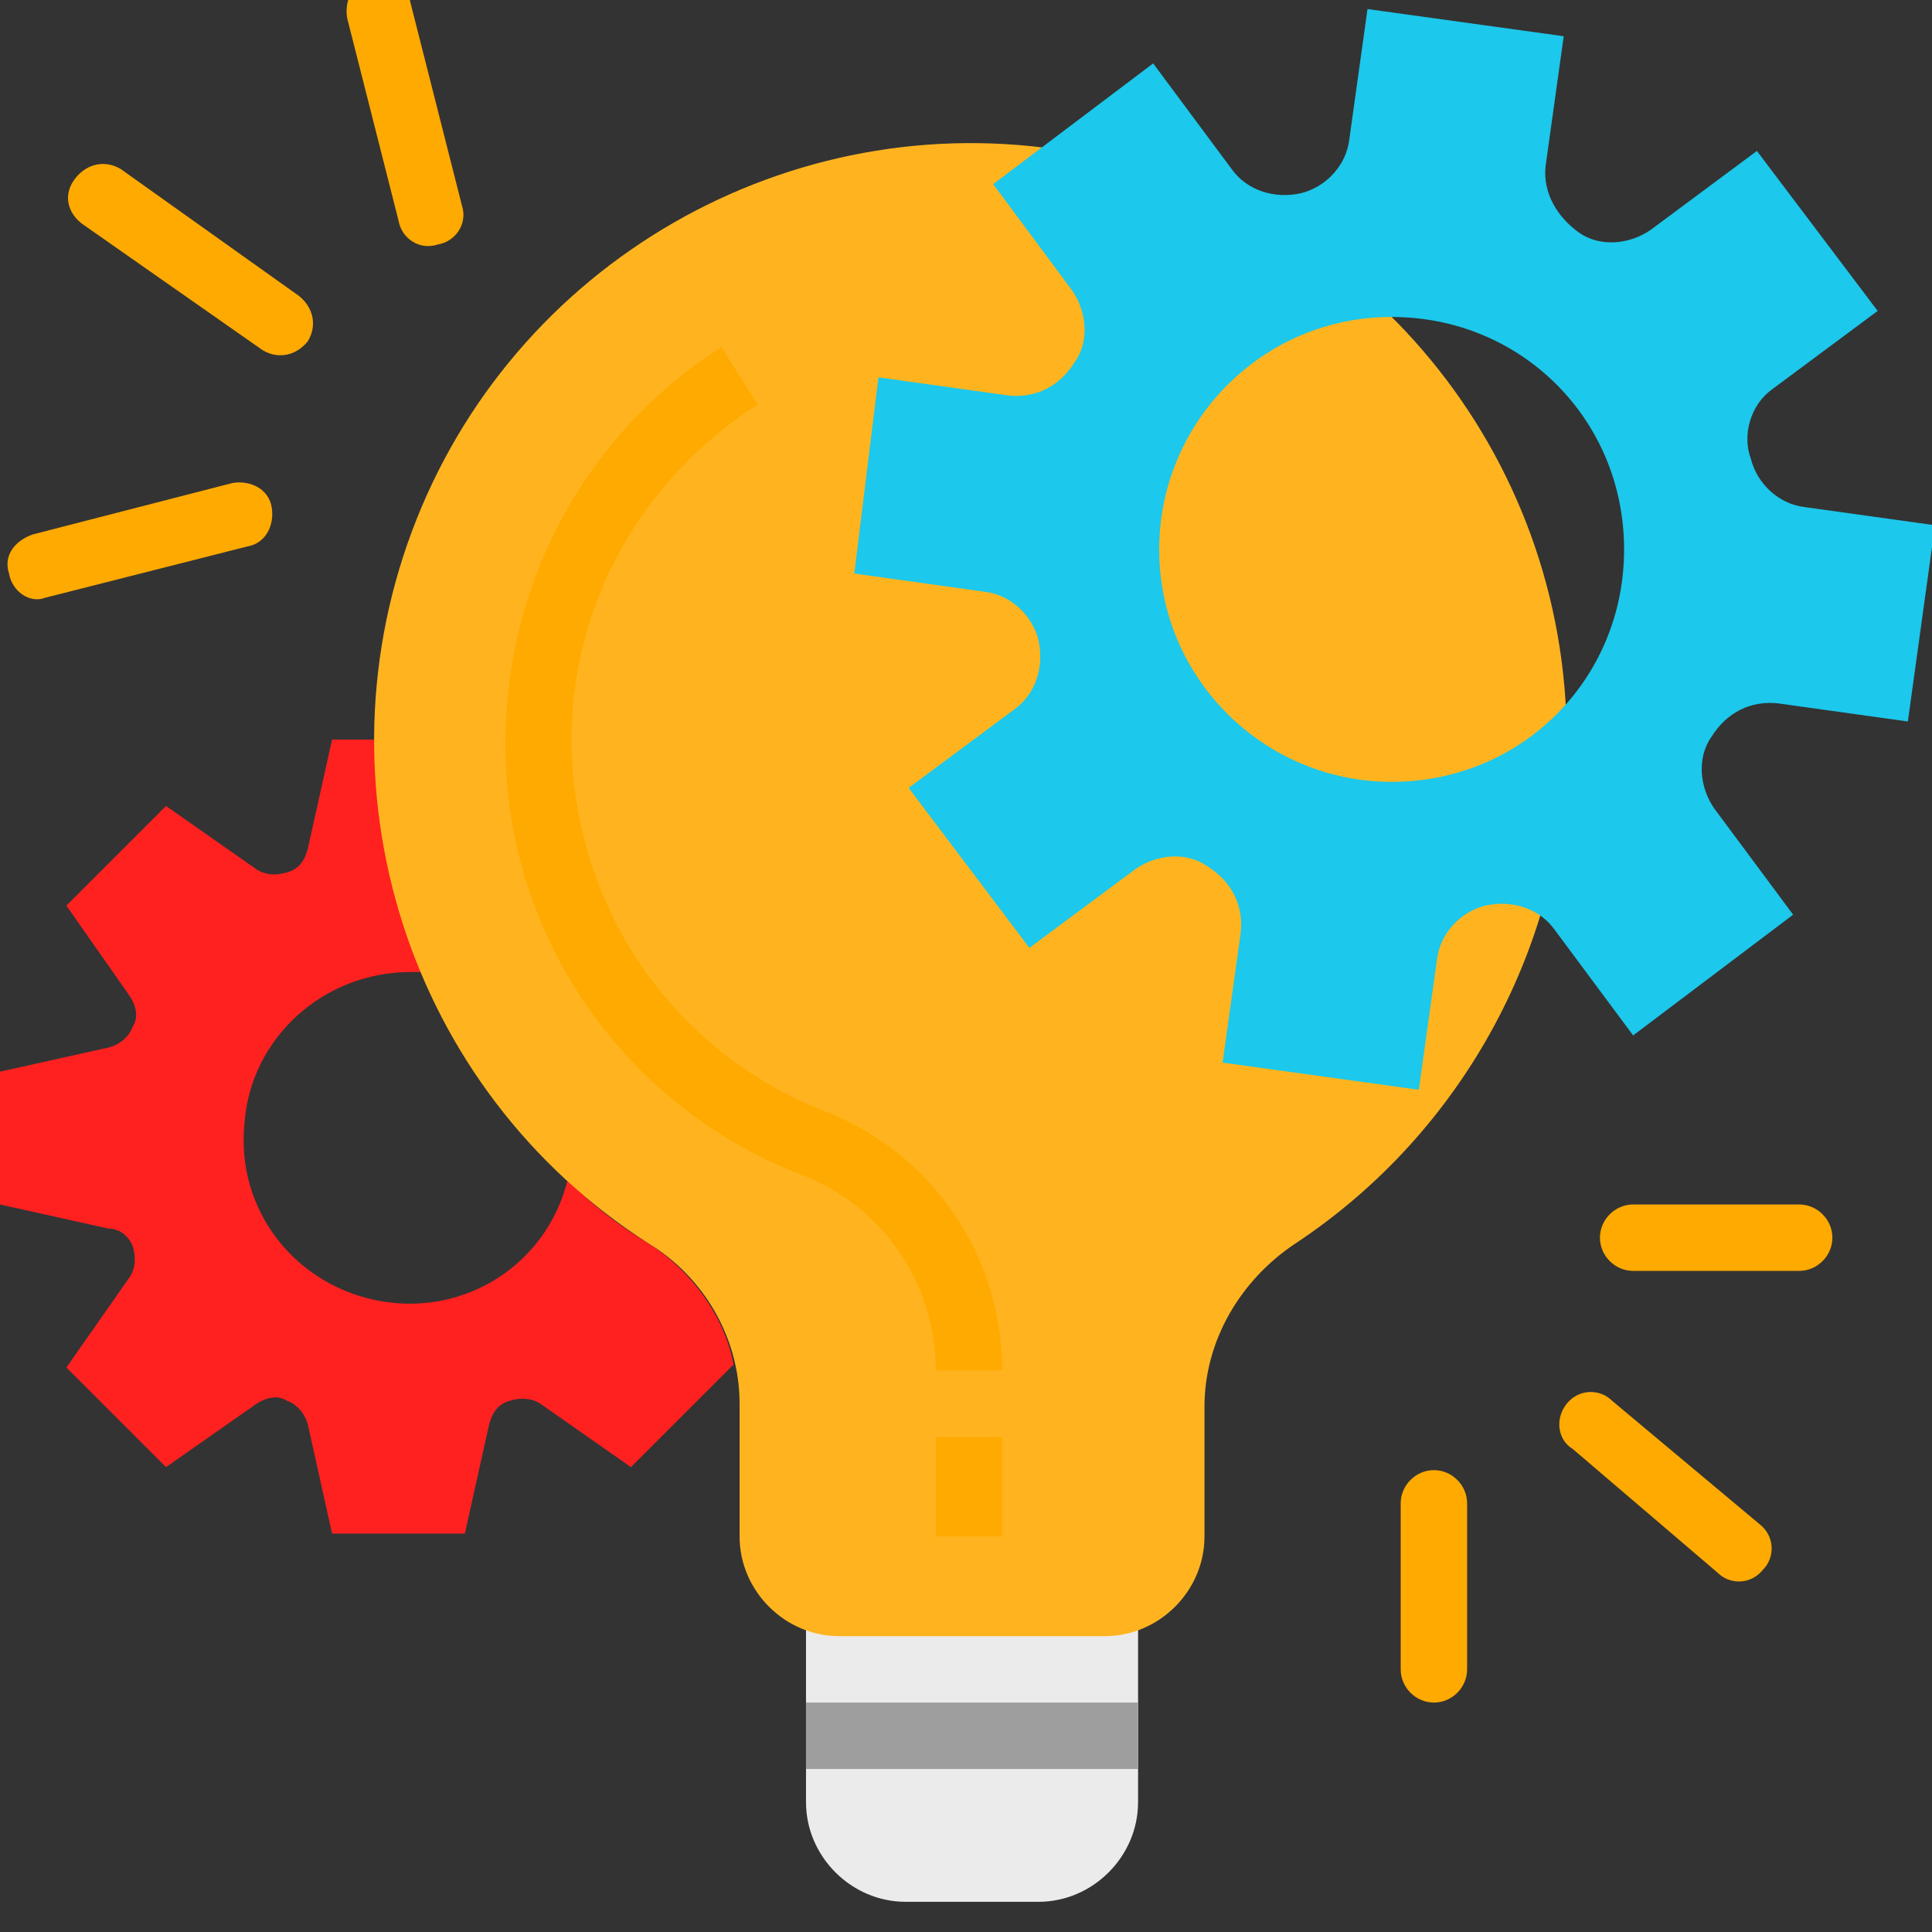 <?xml version="1.0" encoding="utf-8"?>
<!-- Generator: Adobe Illustrator 25.4.1, SVG Export Plug-In . SVG Version: 6.00 Build 0)  -->
<svg version="1.1" id="Layer_1" xmlns:svgjs="http://svgjs.com/svgjs"
	 xmlns="http://www.w3.org/2000/svg" xmlns:xlink="http://www.w3.org/1999/xlink" x="0px" y="0px" width="64px" height="64px"
	 viewBox="0 0 64 64" style="enable-background:new 0 0 64 64;" xml:space="preserve">
<rect x="0" y="0" width="64" height="64" fill="#333333" stroke="none"/>
<style type="text/css">
	.st0{fill:#EBEBEB;}
	.st1{fill:#FF2020;}
	.st2{fill:#FFB41F;}
	.st3{fill:#1CC8EB;}
	.st4{fill:#9E9E9E;}
	.st5{fill:#FFAA00;}
</style>
<g>
	<path class="st0" d="M26.7,59.7c0,1.8,1.5,3.3,3.3,3.3h4.4c1.8,0,3.3-1.5,3.3-3.3v-6.6h-11V59.7z"/>
	<path class="st1" d="M21.5,41.2c-1-0.6-1.9-1.3-2.7-2.1c-0.7,2.8-3.4,4.5-6.2,4c-2.8-0.5-4.8-3-4.5-5.9c0.2-2.8,2.6-5,5.5-5
		c0.2,0,0.3,0,0.5,0c-1-2.4-1.6-5.1-1.6-7.7H11l-0.8,3.6c-0.1,0.4-0.3,0.7-0.7,0.8c-0.3,0.1-0.7,0.1-1-0.1l-3-2.1L2.2,30l2.1,3
		c0.2,0.3,0.3,0.7,0.1,1c-0.1,0.3-0.4,0.6-0.8,0.7L0,35.5v4.4l3.6,0.8C4,40.7,4.3,41,4.4,41.3c0.1,0.3,0.1,0.7-0.1,1l-2.1,3l3.3,3.3
		l3-2.1c0.3-0.2,0.7-0.3,1-0.1c0.3,0.1,0.6,0.4,0.7,0.8l0.8,3.6h4.4l0.8-3.6c0.1-0.4,0.3-0.7,0.7-0.8c0.3-0.1,0.7-0.1,1,0.1l3,2.1
		l3.4-3.4C24,43.6,22.9,42.1,21.5,41.2z"/>
	<path class="st2" d="M51.9,24.5c0-9.5-6.7-17.6-16-19.4S17.3,8.4,13.8,17.2s-0.3,18.9,7.7,24c1.8,1.1,3,3.1,3,5.3v4.4
		c0,1.8,1.5,3.3,3.3,3.3h8.8c1.8,0,3.3-1.5,3.3-3.3v-4.3c0-2.2,1.2-4.2,3-5.4C48.5,37.5,51.9,31.2,51.9,24.5z"/>
	<path class="st3" d="M58.7,12.9l3.5-2.6l-4-5.3l-3.5,2.6c-0.7,0.5-1.7,0.6-2.4,0.1s-1.2-1.3-1.1-2.2l0.6-4.3l-6.5-0.9l-0.6,4.3
		c-0.1,0.9-0.8,1.6-1.6,1.8c-0.9,0.2-1.8-0.1-2.3-0.8l-2.6-3.5l-5.3,4l2.6,3.5c0.5,0.7,0.6,1.7,0.1,2.4c-0.5,0.8-1.3,1.2-2.2,1.1
		l-4.3-0.6L28.3,19l4.3,0.6c0.9,0.1,1.6,0.8,1.8,1.6c0.2,0.9-0.1,1.8-0.8,2.3l-3.5,2.6l4,5.3l3.5-2.6c0.7-0.5,1.7-0.6,2.4-0.1
		c0.8,0.5,1.2,1.3,1.1,2.2l-0.6,4.3l6.5,0.9l0.6-4.3c0.1-0.9,0.8-1.6,1.6-1.8c0.9-0.2,1.8,0.1,2.3,0.8l2.6,3.5l5.3-4l-2.6-3.5
		c-0.5-0.7-0.6-1.7-0.1-2.4c0.5-0.8,1.3-1.2,2.2-1.1l4.3,0.6l0.9-6.5l-4.3-0.6c-0.9-0.1-1.6-0.8-1.8-1.6
		C57.7,14.4,58,13.4,58.7,12.9z M46.1,25.9c-4.2,0-7.7-3.4-7.7-7.7c0-4.2,3.4-7.7,7.7-7.7s7.7,3.4,7.7,7.7
		C53.8,22.5,50.4,25.9,46.1,25.9z"/>
	<path class="st4" d="M26.7,56.4h11v2.2h-11V56.4z"/>
	<g>
		<path class="st5" d="M31,47.6h2.2v3.3H31V47.6z"/>
		<path class="st5" d="M33.2,45.4H31c0-2.9-1.8-5.5-4.5-6.5c-5.4-2.1-9.2-7.1-9.7-12.9s2.2-11.4,7.1-14.5l1.2,1.9
			c-4.2,2.7-6.6,7.4-6.1,12.4c0.5,5,3.7,9.2,8.3,11C30.9,38.2,33.2,41.6,33.2,45.4z"/>
		<path class="st5" d="M54.1,39.9h5.5c0.6,0,1.1,0.5,1.1,1.1c0,0.6-0.5,1.1-1.1,1.1h-5.5c-0.6,0-1.1-0.5-1.1-1.1
			C53,40.4,53.5,39.9,54.1,39.9z"/>
		<path class="st5" d="M51.9,46.5c0.4-0.5,1.1-0.5,1.5-0.1l4.9,4.1c0.5,0.4,0.5,1.1,0.1,1.5c-0.4,0.5-1.1,0.5-1.5,0.1L52.1,48
			C51.6,47.7,51.5,47,51.9,46.5z"/>
		<path class="st5" d="M47.5,48.7c0.6,0,1.1,0.5,1.1,1.1v5.5c0,0.6-0.5,1.1-1.1,1.1c-0.6,0-1.1-0.5-1.1-1.1v-5.5
			C46.4,49.2,46.9,48.7,47.5,48.7z"/>
		<path class="st5" d="M1.1,17.7L7.7,16c0.6-0.1,1.2,0.2,1.3,0.8c0.1,0.6-0.2,1.2-0.8,1.3l-6.7,1.7C1,20,0.4,19.6,0.3,19
			C0.1,18.4,0.5,17.9,1.1,17.7z"/>
		<path class="st5" d="M2.5,5.9c0.4-0.5,1-0.6,1.5-0.3l5.9,4.2c0.5,0.4,0.6,1,0.3,1.5c-0.4,0.5-1,0.6-1.5,0.3L2.7,7.4
			C2.2,7,2.1,6.4,2.5,5.9z"/>
		<path class="st5" d="M12.3-0.7c0.6-0.2,1.2,0.2,1.3,0.8l1.7,6.7c0.2,0.6-0.2,1.2-0.8,1.3c-0.6,0.2-1.2-0.2-1.3-0.8l-1.7-6.7
			C11.4,0,11.7-0.6,12.3-0.7z"/>
	</g>
</g>
</svg>
